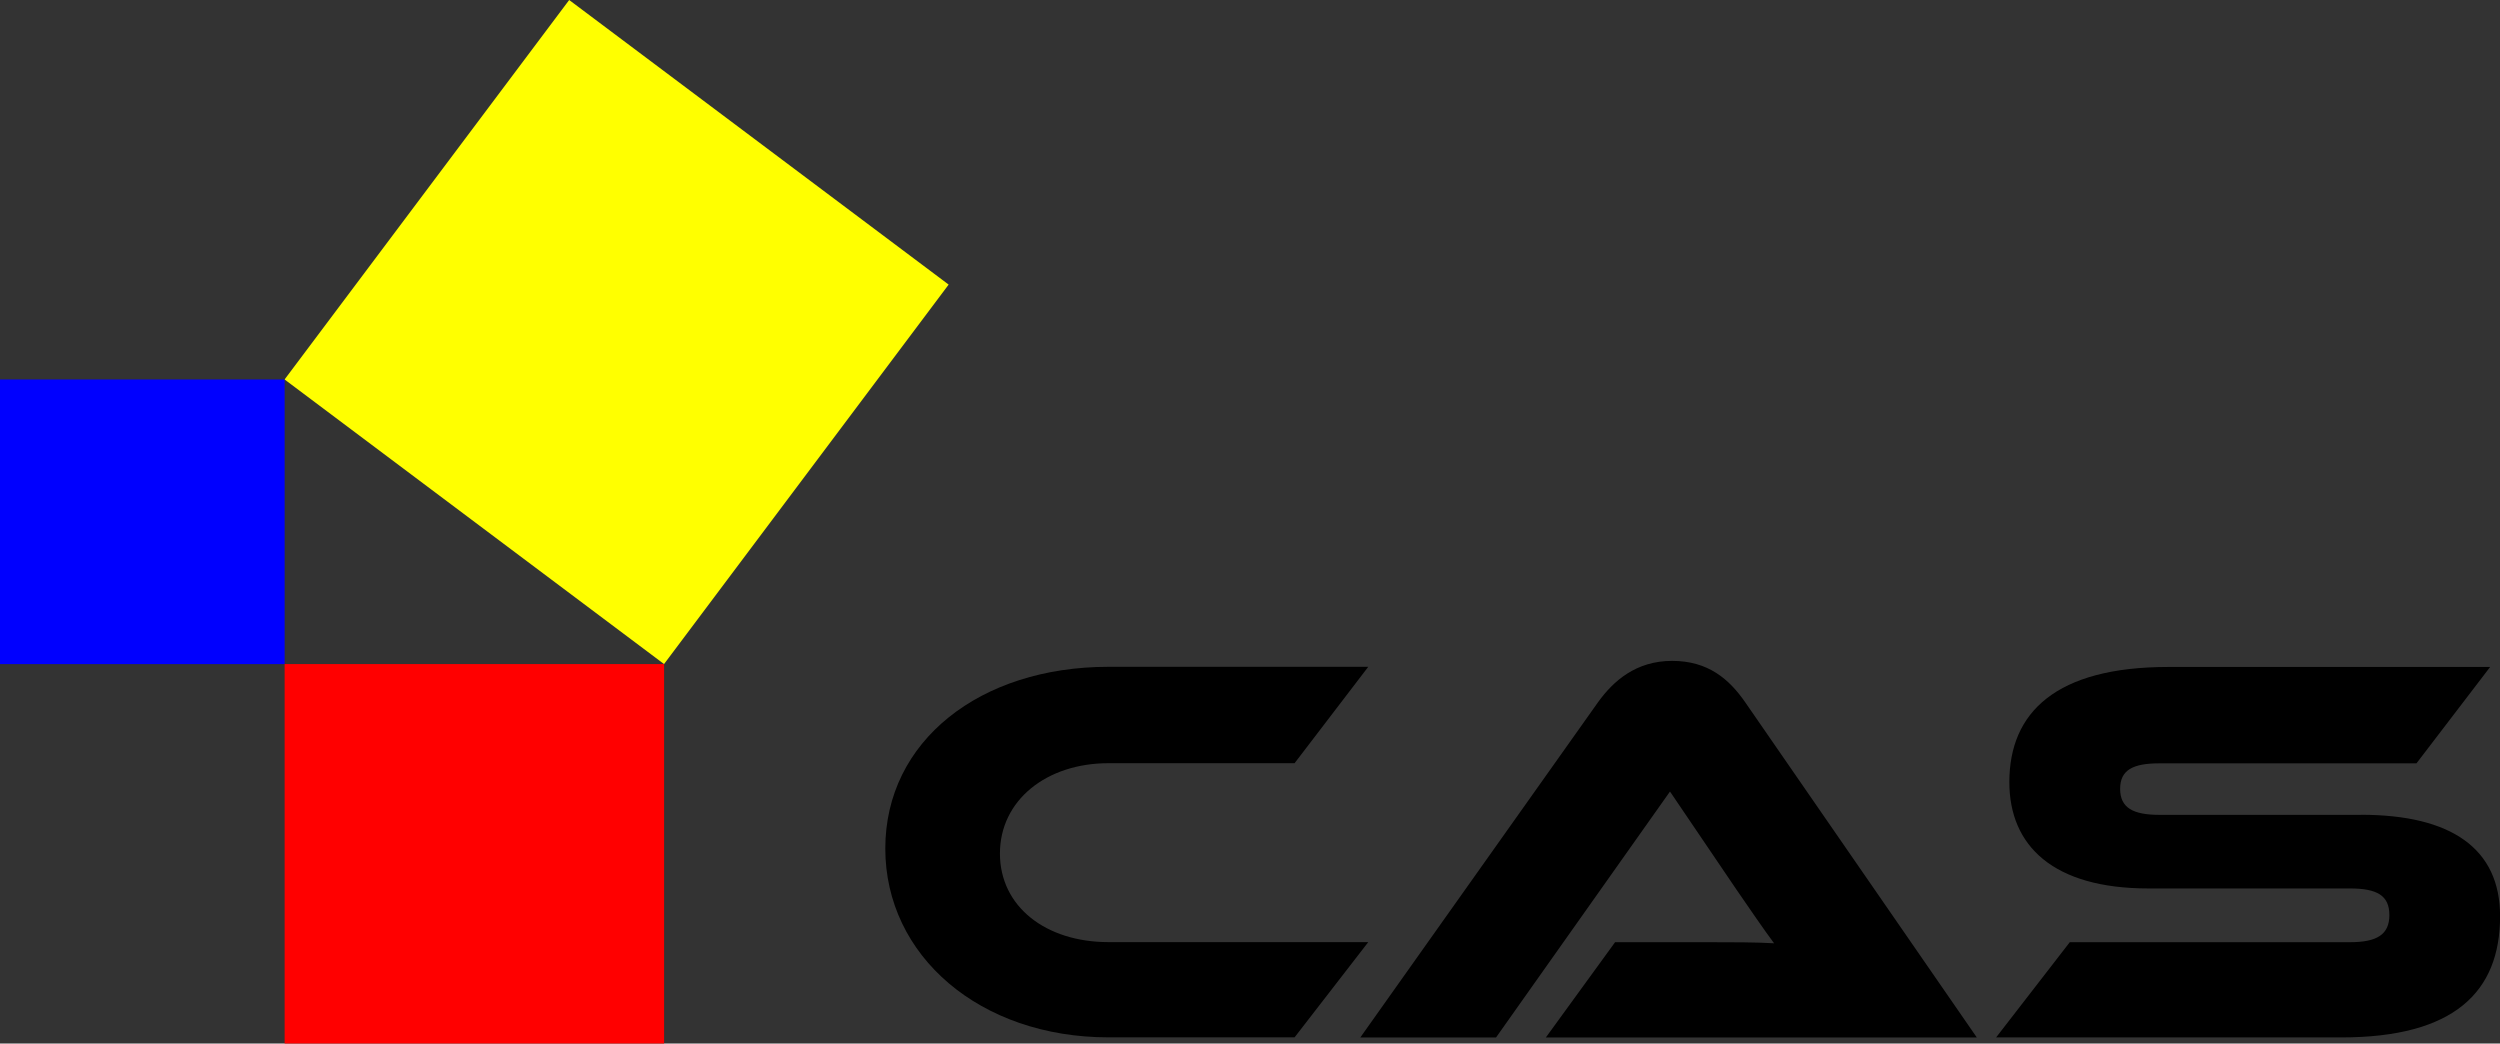 <?xml version="1.0" encoding="UTF-8"?> <svg xmlns="http://www.w3.org/2000/svg" id="Layer_2" data-name="Layer 2" viewBox="0 0 324.72 135.54"><rect x="0" y="0" width="324.72" height="135.54" fill="#333333" stroke="none"/> <defs> <style> .cls-1 { fill: blue; } .cls-2 { fill: #ff0; } .cls-3 { fill: red; } </style> </defs> <g id="Layer_1-2" data-name="Layer 1"> <g> <g> <rect class="cls-2" x="49.29" y="12.32" width="61.61" height="61.61" transform="translate(41.89 -39.43) rotate(36.87)"></rect> <rect class="cls-1" y="49.29" width="36.97" height="36.97"></rect> <rect class="cls-3" x="36.97" y="86.25" width="49.29" height="49.29"></rect> </g> <g> <path d="M177.72,122.37l-9.57,12.37h-24.17c-16.69,0-28.99-10.57-28.99-24.53s12.3-23.6,28.99-23.6h33.74l-9.57,12.52h-24.17c-8.06,0-14.1,4.82-14.1,11.73s5.97,11.51,14.1,11.51h33.74Z"></path> <path d="M200.79,134.75l8.99-12.37h12.09c2.88,0,6.26,0,8.56,.14-1.29-1.73-3.31-4.68-4.89-6.98l-8.63-12.73-22.59,31.94h-17.63l30.86-43.52c2.01-2.8,4.96-5.39,9.64-5.39s7.41,2.37,9.5,5.39l30.07,43.52h-55.97Z"></path> <path d="M306.67,105.83c11.73,0,18.06,4.39,18.06,13.17,0,9.85-5.97,15.75-20.64,15.75h-44.82l9.57-12.37h36.4c3.53,0,5.11-1.01,5.11-3.53s-1.58-3.45-5.11-3.45h-26.19c-12.37,0-18.06-5.54-18.06-13.81,0-9.06,6.05-14.96,20.65-14.96h41.8l-9.57,12.52h-33.38c-3.45,0-5.11,.86-5.11,3.31s1.65,3.38,5.11,3.38h26.18Z"></path> </g> </g> </g> </svg> 